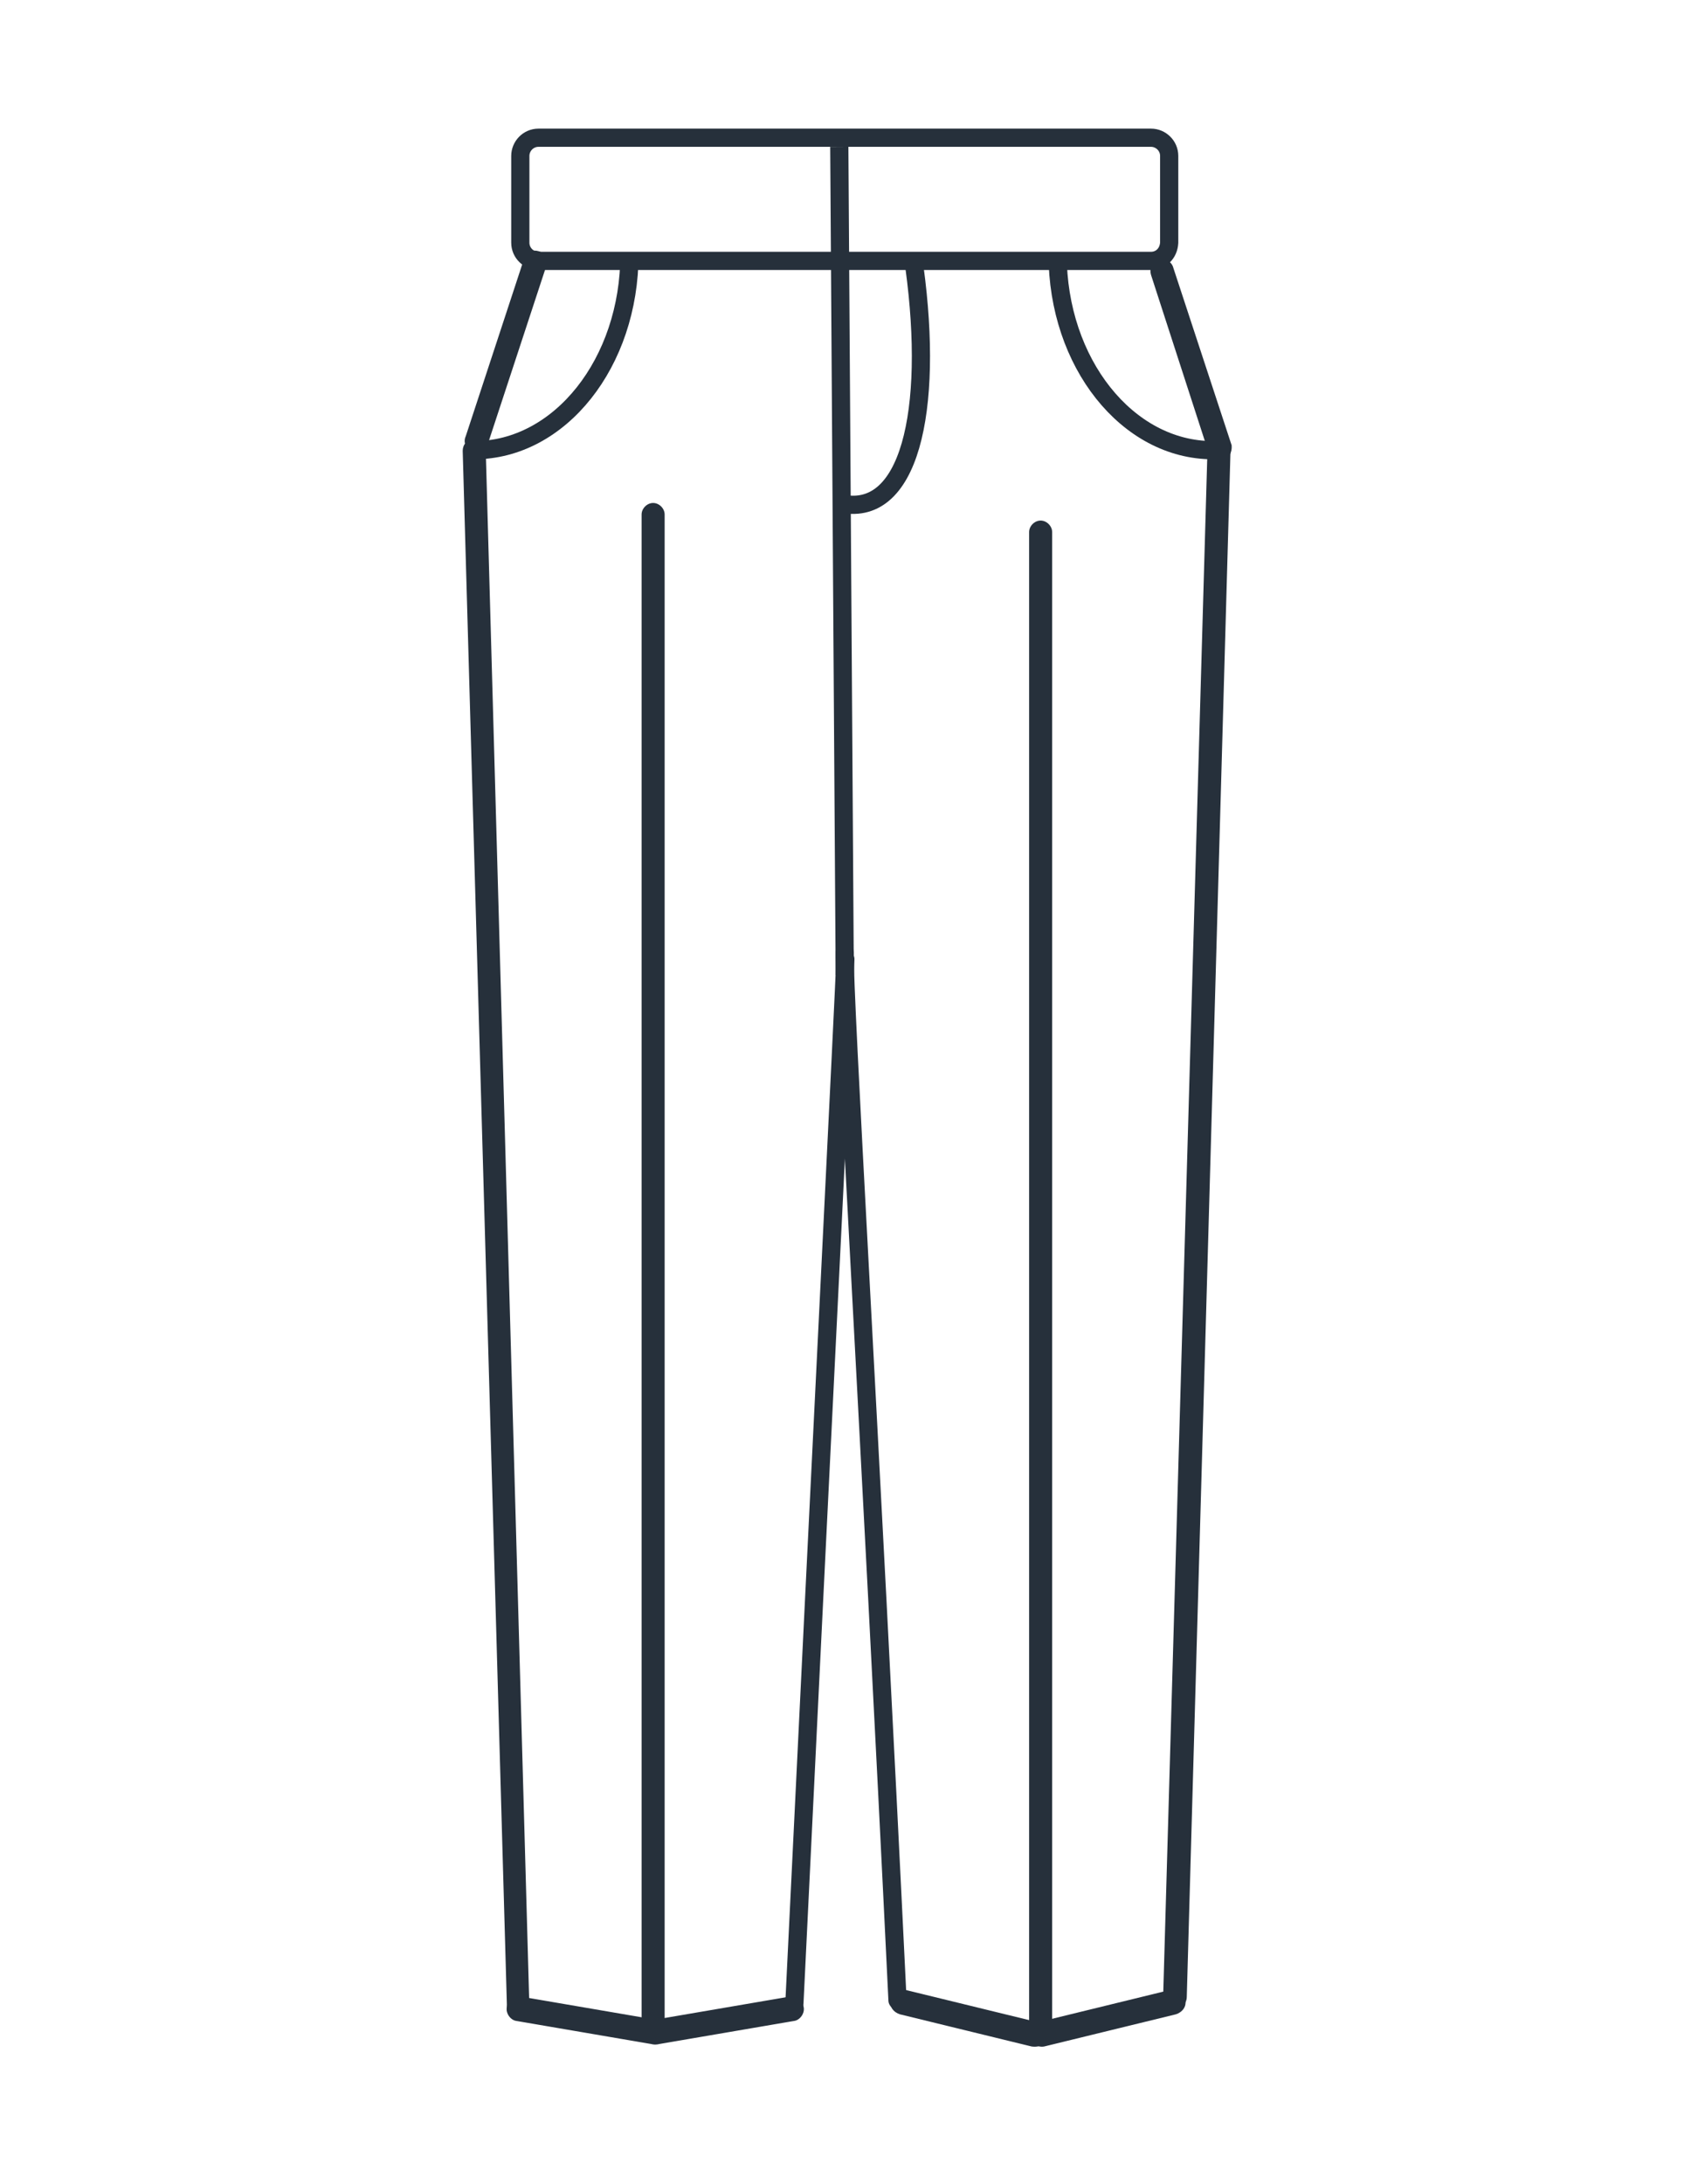 <?xml version="1.0" encoding="UTF-8"?> <!-- Generator: Adobe Illustrator 21.1.0, SVG Export Plug-In . SVG Version: 6.00 Build 0) --> <svg xmlns="http://www.w3.org/2000/svg" xmlns:xlink="http://www.w3.org/1999/xlink" id="Слой_1" x="0px" y="0px" viewBox="0 0 280 360" style="enable-background:new 0 0 280 360;" xml:space="preserve"> <style type="text/css"> .st0{fill:none;stroke:#26303B;stroke-width:3;stroke-miterlimit:10;} .st1{fill:#26303B;} .st2{fill:none;stroke:#26303B;stroke-width:3;stroke-linecap:round;stroke-miterlimit:10;} </style> <g id="trousers"> <path class="st0" d="M189.8,43h-101c-1.6,0-3-1.3-3-3V25.7c0-1.6,1.3-3,3-3h101c1.6,0,3,1.3,3,3V40C192.7,41.8,191.4,43,189.8,43z"></path> <path class="st0" d="M103.8,41.9c0,17.9-11.5,32.3-25.6,32.3"></path> <path class="st0" d="M174.4,41.9c0,17.9,11.5,32.3,25.6,32.3"></path> <path class="st0" d="M150.8,44.1c3.2,23.6-0.8,41.7-12.5,38.8"></path> <line class="st0" x1="138.4" y1="24.2" x2="139.3" y2="160.7"></line> <path class="st1" d="M171.6,336L171.6,336c1,0,1.9-0.9,1.9-1.9V87.7c0-1-0.9-1.9-1.9-1.9l0,0c-1,0-1.9,0.9-1.9,1.9v246.5 C169.8,335.1,170.6,336,171.6,336z"></path> <path class="st1" d="M107.7,336L107.7,336c1,0,1.9-0.9,1.9-1.9V84.8c0-1-0.9-1.9-1.9-1.9l0,0c-1,0-1.9,0.9-1.9,1.9v249.6 C105.7,335.1,106.6,336,107.7,336z"></path> <path class="st1" d="M78.1,74.3L78.1,74.3c1,0.3,2.1-0.1,2.4-1.3l9.6-29.2c0.3-1-0.1-2.1-1.3-2.4l0,0c-1-0.3-2.1,0.1-2.4,1.3 l-9.6,29.2C76.3,73,76.9,74.1,78.1,74.3z"></path> <path class="st1" d="M201.7,75.9L201.7,75.9c-1,0.3-2.1-0.1-2.4-1.3l-9.5-29.3c-0.3-1,0.1-2.1,1.3-2.4l0,0c1-0.3,2.1,0.1,2.4,1.3 l9.6,29.2C203.2,74.6,202.6,75.6,201.7,75.9z"></path> <path class="st1" d="M193.8,331L193.8,331c1,0,1.9-0.7,1.9-1.9l7.2-254.5c0-1-0.7-1.9-1.9-1.9l0,0c-1,0-1.9,0.7-1.9,1.9l-7.3,254.6 C192,330,192.7,331,193.8,331z"></path> <path class="st1" d="M85.5,332.9L85.5,332.9c-1,0-1.9-0.7-1.9-1.9L76.3,74.3c0-1,0.7-1.9,1.9-1.9l0,0c1,0,1.9,0.7,1.9,1.9L87.3,331 C87.4,332,86.4,332.9,85.5,332.9z"></path> <path class="st1" d="M107.4,336.9l-22.2-3.8c-1-0.1-1.9-1.3-1.6-2.4l0,0c0.1-1,1.3-1.9,2.4-1.6l22.2,3.8c1,0.1,1.9,1.3,1.6,2.4l0,0 C109.4,336.5,108.4,337.2,107.4,336.9z"></path> <path class="st1" d="M172.2,337.3l21.7-5.3c1-0.3,1.9-1.3,1.5-2.5l0,0c-0.3-1-1.3-1.9-2.5-1.5l-21.7,5.3c-1,0.3-1.9,1.3-1.5,2.5 l0,0C170,336.9,171.2,337.5,172.2,337.3z"></path> <path class="st1" d="M108.7,336.9l22.2-3.8c1-0.1,1.9-1.3,1.6-2.4l0,0c-0.1-1-1.3-1.9-2.4-1.6l-22.2,3.8c-1,0.1-1.9,1.3-1.6,2.4 l0,0C106.5,336.5,107.7,337.2,108.7,336.9z"></path> <path class="st1" d="M170.1,337.3l-21.7-5.3c-1-0.3-1.9-1.3-1.5-2.5l0,0c0.3-1,1.3-1.9,2.5-1.5l21.7,5.3c1,0.3,1.9,1.3,1.5,2.5l0,0 C172.5,336.9,171.5,337.5,170.1,337.3z"></path> <path class="st2" d="M131,330.1c4.6-94.7,8.2-166.2,8.4-172"></path> <path class="st2" d="M148,329.7c-4.6-95-8.9-165.9-8.7-172.7"></path> </g> </svg> 